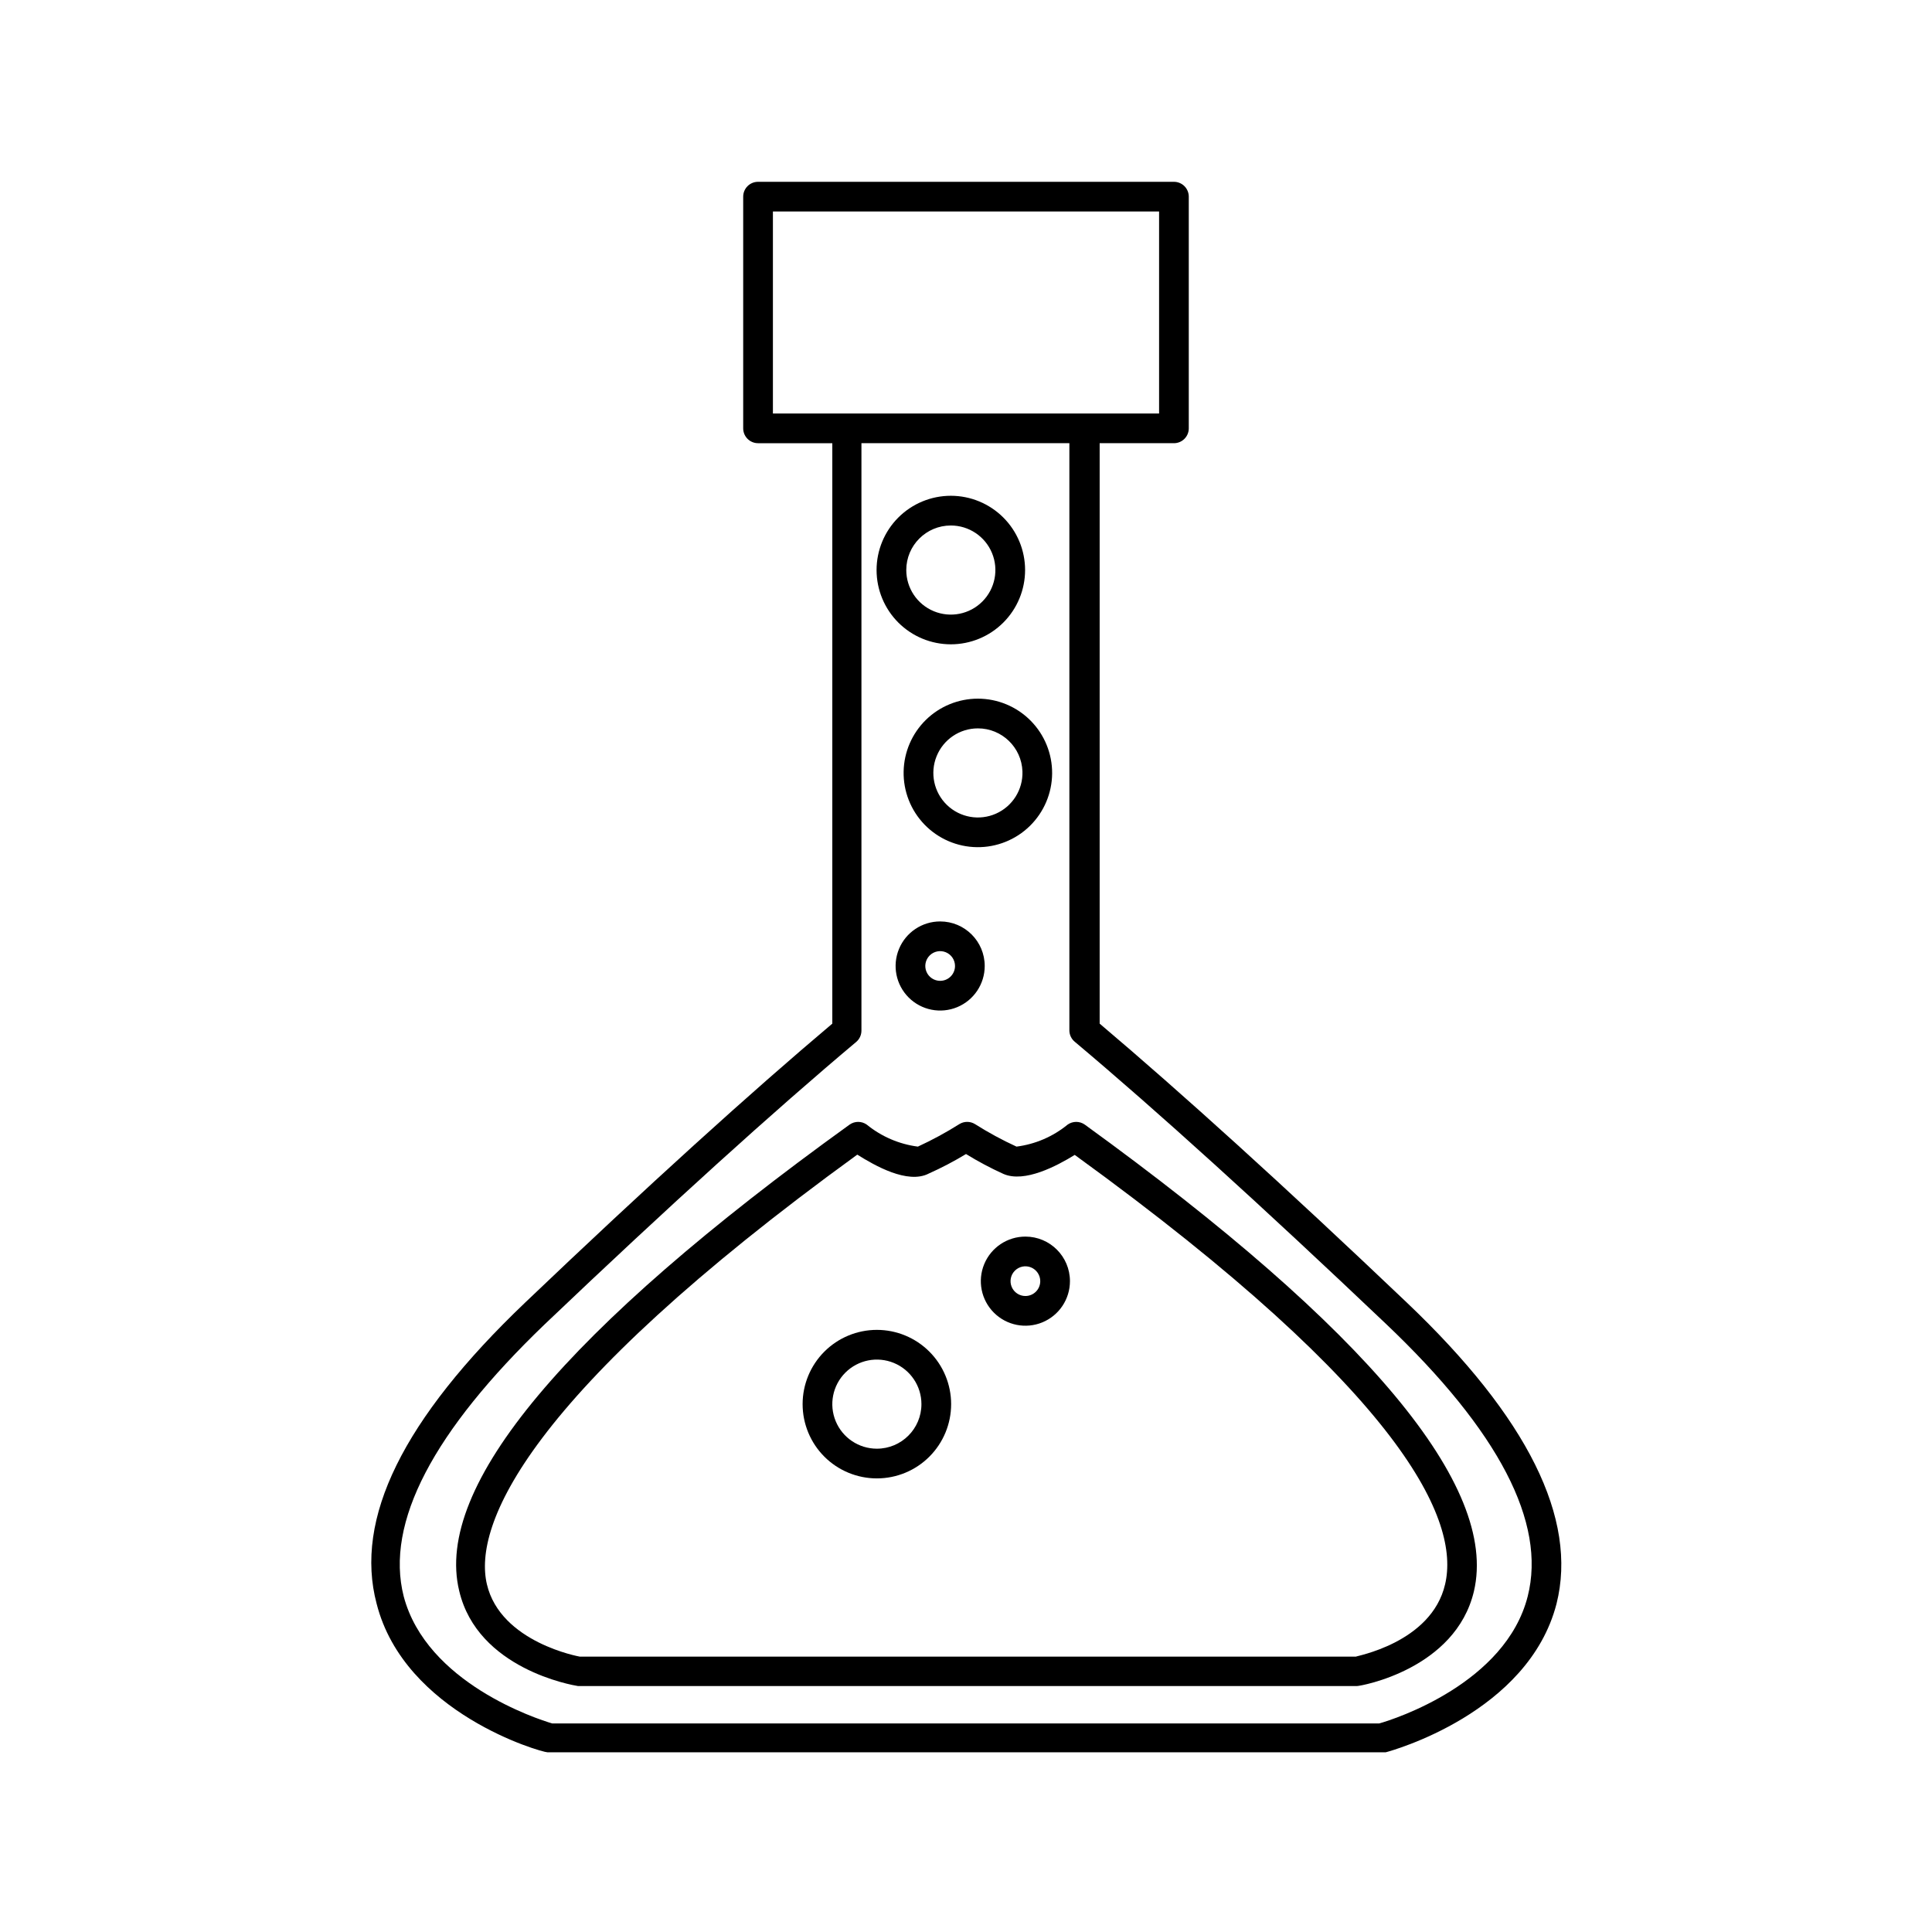 <?xml version="1.0" encoding="UTF-8"?>
<!-- Uploaded to: ICON Repo, www.svgrepo.com, Generator: ICON Repo Mixer Tools -->
<svg fill="#000000" width="800px" height="800px" version="1.1" viewBox="144 144 512 512" xmlns="http://www.w3.org/2000/svg">
 <g>
  <path d="m516.82 489.19c-32.512-30.938-59.906-55.734-81.398-73.918v-153.82h19.68c1.047 0 2.047-0.414 2.785-1.152s1.152-1.738 1.152-2.781v-61.402c0-1.043-0.414-2.047-1.152-2.785s-1.738-1.152-2.785-1.152h-110.21c-2.176 0-3.938 1.762-3.938 3.938v61.402c0 1.043 0.414 2.043 1.152 2.781s1.742 1.152 2.785 1.152h19.68v153.82c-21.57 18.184-48.965 42.98-81.398 73.918-32.434 30.938-45.344 57.309-39.359 79.824 7.398 29.047 43.691 39.359 45.266 39.359h222.15c1.574-0.395 37.785-10.391 45.266-39.359 5.668-22.516-7.637-49.359-39.676-79.824zm-167.99-289.14h102.34v53.531h-102.34zm200.03 366.99c-5.824 22.984-35.109 32.512-39.359 33.691h-219.16c-4.016-1.18-33.297-10.707-39.359-33.691-4.961-19.523 7.871-43.77 37.391-72.109 33.062-31.488 60.852-56.602 82.5-74.785v0.004c0.891-0.742 1.406-1.836 1.418-2.992v-155.71h55.105v155.63c0.008 1.156 0.527 2.25 1.414 2.988 21.648 18.184 49.359 43.297 82.5 74.785 29.914 28.418 42.508 52.664 37.551 72.188z"/>
  <path d="m431.49 442.04c-1.367-0.973-3.199-0.973-4.566 0-3.879 3.176-8.57 5.191-13.539 5.824-3.805-1.746-7.488-3.742-11.023-5.981-1.258-0.766-2.836-0.766-4.094 0-3.539 2.231-7.219 4.231-11.02 5.981-4.969-0.645-9.656-2.66-13.539-5.824-1.367-0.973-3.199-0.973-4.566 0-75.18 54.16-110.21 95.801-103.44 123.59 4.879 20.625 29.914 24.953 31.488 25.191h206.4c1.102 0 26.137-4.488 31.016-25.113 6.535-27.867-28.262-69.43-103.12-123.67zm95.484 121.78c-3.621 15.742-24.168 19.129-23.617 19.207h-205.69s-21.02-3.699-24.641-19.207c-3.621-15.508 10.078-49.91 98.164-113.83 4.644 2.914 13.305 7.871 18.895 5.039l-0.004-0.004c3.414-1.523 6.727-3.258 9.922-5.195 3.191 1.965 6.504 3.727 9.918 5.273 5.59 2.441 14.168-2.125 18.895-5.039 88.086 63.844 102.02 97.145 98.16 113.75z"/>
  <path d="m393.15 388.19c-4.773 0-9.082 2.875-10.906 7.289-1.828 4.41-0.82 9.492 2.559 12.867 3.375 3.379 8.457 4.387 12.867 2.559 4.414-1.828 7.289-6.133 7.289-10.906 0-6.523-5.285-11.809-11.809-11.809zm0 15.742c-1.59 0-3.027-0.957-3.637-2.43-0.609-1.469-0.27-3.164 0.855-4.289s2.816-1.461 4.289-0.852c1.469 0.609 2.43 2.043 2.43 3.637 0 1.043-0.414 2.043-1.152 2.781-0.738 0.738-1.738 1.152-2.785 1.152z"/>
  <path d="m383.47 348.44c-0.105 5.238 1.883 10.305 5.527 14.074 3.644 3.769 8.641 5.926 13.883 5.996 5.242 0.07 10.297-1.953 14.039-5.621 3.742-3.668 5.871-8.68 5.906-13.922 0.035-5.242-2.023-10.281-5.715-14-3.695-3.723-8.719-5.812-13.961-5.816-5.152 0-10.102 2.019-13.781 5.625-3.68 3.606-5.797 8.512-5.898 13.664zm31.488 0c0.16 4.809-2.613 9.234-7.012 11.184-4.398 1.953-9.539 1.043-13-2.301-3.457-3.344-4.543-8.453-2.738-12.914 1.801-4.461 6.129-7.383 10.941-7.383 6.371-0.004 11.594 5.047 11.809 11.414z"/>
  <path d="m395.98 314.75c5.219 0 10.223-2.074 13.914-5.766 3.691-3.691 5.766-8.695 5.766-13.918 0-5.219-2.074-10.223-5.766-13.914-3.691-3.691-8.695-5.766-13.914-5.766s-10.227 2.074-13.918 5.766c-3.688 3.691-5.762 8.695-5.762 13.914 0 5.223 2.074 10.227 5.762 13.918 3.691 3.691 8.699 5.766 13.918 5.766zm0-31.488c4.773 0 9.082 2.875 10.91 7.289 1.824 4.41 0.816 9.488-2.562 12.867-3.375 3.379-8.453 4.387-12.867 2.559-4.414-1.828-7.289-6.133-7.289-10.91 0-6.519 5.285-11.805 11.809-11.805z"/>
  <path d="m376.38 496.43c-5.219 0-10.227 2.074-13.918 5.766-3.688 3.691-5.762 8.695-5.762 13.914 0 5.223 2.074 10.227 5.762 13.918 3.691 3.691 8.699 5.762 13.918 5.762s10.227-2.07 13.914-5.762c3.691-3.691 5.766-8.695 5.766-13.918 0-5.219-2.074-10.223-5.766-13.914-3.688-3.691-8.695-5.766-13.914-5.766zm0 31.488c-4.777 0-9.082-2.875-10.91-7.289-1.828-4.41-0.816-9.492 2.559-12.867 3.379-3.379 8.457-4.387 12.871-2.559 4.41 1.828 7.289 6.133 7.289 10.906 0 6.523-5.289 11.809-11.809 11.809z"/>
  <path d="m415.74 471.71c-4.777 0-9.082 2.879-10.91 7.289-1.828 4.414-0.816 9.492 2.562 12.871 3.375 3.375 8.453 4.387 12.867 2.559 4.41-1.828 7.289-6.133 7.289-10.91 0-6.519-5.285-11.809-11.809-11.809zm0 15.742v0.004c-1.59 0-3.027-0.961-3.637-2.43-0.609-1.473-0.273-3.164 0.855-4.289 1.125-1.125 2.816-1.465 4.289-0.855 1.469 0.609 2.43 2.047 2.43 3.637 0 1.047-0.414 2.047-1.152 2.785-0.738 0.738-1.742 1.152-2.785 1.152z"/>
 </g>
</svg>